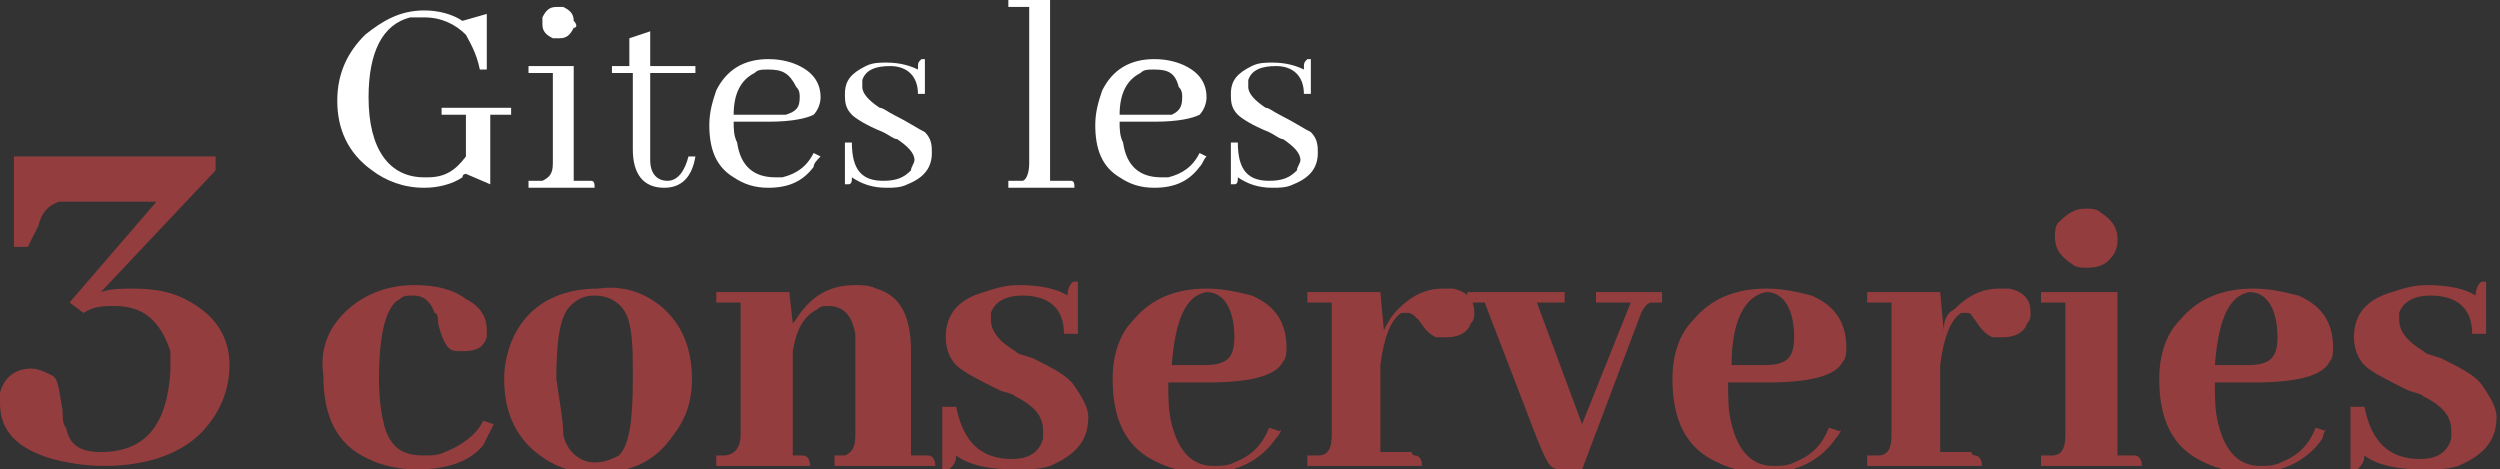 <?xml version="1.0" encoding="utf-8"?>
<!-- Generator: Adobe Illustrator 25.0.1, SVG Export Plug-In . SVG Version: 6.00 Build 0)  -->
<svg version="1.1" id="Calque_1" xmlns="http://www.w3.org/2000/svg" xmlns:xlink="http://www.w3.org/1999/xlink" x="0px" y="0px"
	 viewBox="0 0 71.9 13.5" style="enable-background:new 0 0 71.9 13.5;" xml:space="preserve">
<rect x="0" y="0" width="71.9" height="13.5" fill="#333333" stroke="none"/>
<style type="text/css">
	.st0{fill:#FFFFFF;}
	.st1{fill:#943D3E;}
</style>
<g>
	<path class="st0" d="M14.7,3.1v0.2h-0.6v2l-0.7-0.3c0,0-0.1,0-0.1,0.1c-0.3,0.2-0.7,0.3-1.1,0.3c-0.6,0-1.1-0.2-1.5-0.5
		C10,4.4,9.7,3.7,9.7,2.9c0-0.8,0.3-1.4,0.8-1.9c0.5-0.4,1-0.7,1.7-0.7c0.4,0,0.8,0.1,1.1,0.3L14,0.4L14,2h-0.2
		c-0.1-0.5-0.3-0.8-0.4-1c-0.3-0.3-0.7-0.5-1.2-0.5c-0.2,0-0.3,0-0.4,0c-0.8,0.2-1.2,1-1.2,2.3c0,1.5,0.6,2.3,1.6,2.3
		c0,0,0.1,0,0.1,0c0.5,0,0.8-0.2,1.1-0.6V3.3h-0.7V3.1H14.7z"/>
	<path class="st0" d="M17,5.2c0.1,0,0.1,0.1,0.1,0.2h-1.9V5.2c0.2,0,0.3,0,0.4,0c0.2-0.1,0.3-0.2,0.3-0.5V2.1h-0.7V1.9h1.3v3.3
		L17,5.2C16.9,5.2,16.9,5.2,17,5.2z M16.5,0.8c-0.1,0.2-0.2,0.3-0.4,0.3c-0.1,0-0.1,0-0.2,0c-0.2-0.1-0.3-0.2-0.3-0.4
		c0-0.1,0-0.1,0-0.2c0.1-0.2,0.2-0.3,0.4-0.3c0.1,0,0.1,0,0.2,0c0.2,0.1,0.3,0.2,0.3,0.4C16.6,0.7,16.6,0.8,16.5,0.8z"/>
	<path class="st0" d="M17.5,1.9h0.6V1.1l0.6-0.2v1H20v0.2h-1.3v2.5c0,0.4,0.2,0.6,0.5,0.6c0.3,0,0.5-0.3,0.6-0.7l0.2,0c0,0,0,0,0,0
		c-0.1,0.6-0.4,0.9-0.9,0.9c-0.6,0-0.9-0.4-0.9-1.1V2.1h-0.6V1.9z"/>
	<path class="st0" d="M23.4,4.8c-0.3,0.4-0.7,0.6-1.3,0.6c-0.4,0-0.7-0.1-1-0.3c-0.5-0.3-0.7-0.8-0.7-1.5c0-0.4,0.1-0.7,0.2-1
		c0.3-0.6,0.8-0.9,1.5-0.9c0.4,0,0.7,0.1,0.9,0.2c0.4,0.2,0.6,0.5,0.6,0.9c0,0.2-0.1,0.4-0.2,0.5c-0.2,0.1-0.6,0.2-1.3,0.2l-1,0
		c0,0.2,0,0.4,0.1,0.6c0.1,0.7,0.5,1,1.1,1c0,0,0.1,0,0.2,0c0.4-0.1,0.7-0.3,0.9-0.7l0.2,0.1C23.5,4.6,23.4,4.7,23.4,4.8z M21.7,2.1
		c-0.4,0.2-0.6,0.6-0.6,1.2l0.9,0c0.3,0,0.4,0,0.6,0c0.3-0.1,0.4-0.2,0.4-0.5c0-0.1,0-0.2-0.1-0.3C22.7,2.1,22.5,2,22.1,2
		C21.9,2,21.8,2,21.7,2.1z"/>
	<path class="st0" d="M25.4,5.2c0.4,0,0.6-0.1,0.8-0.3c0-0.1,0.1-0.2,0.1-0.3c0-0.2-0.2-0.4-0.5-0.6c-0.1,0-0.2-0.1-0.4-0.2
		c-0.5-0.2-0.8-0.4-0.9-0.5c-0.2-0.2-0.2-0.4-0.2-0.6c0-0.4,0.2-0.6,0.6-0.8c0.2-0.1,0.4-0.1,0.6-0.1c0.4,0,0.7,0.1,0.9,0.2
		c0-0.2,0-0.2,0.1-0.3c0,0,0.1,0,0.1,0v1h-0.2c0-0.5-0.3-0.8-0.8-0.8c-0.4,0-0.7,0.1-0.8,0.4c0,0.1,0,0.1,0,0.2
		c0,0.2,0.2,0.4,0.5,0.6c0.1,0,0.2,0.1,0.4,0.2c0.4,0.2,0.7,0.4,0.9,0.5c0.2,0.2,0.2,0.4,0.2,0.6c0,0.4-0.2,0.7-0.7,0.9
		c-0.2,0.1-0.4,0.1-0.6,0.1c-0.4,0-0.7-0.1-1-0.3c0,0.1,0,0.2-0.1,0.2c0,0-0.1,0-0.1,0V4.1h0.2C24.5,4.9,24.8,5.2,25.4,5.2z"/>
	<path class="st0" d="M30.8,5.2c0.1,0,0.1,0.1,0.1,0.2H29V5.2c0.2,0,0.3,0,0.4,0c0.1,0,0.2-0.2,0.2-0.5V0.2H29V0h1.2v5.2L30.8,5.2
		C30.7,5.2,30.8,5.2,30.8,5.2z"/>
	<path class="st0" d="M34.5,4.8c-0.3,0.4-0.7,0.6-1.3,0.6c-0.4,0-0.7-0.1-1-0.3c-0.5-0.3-0.7-0.8-0.7-1.5c0-0.4,0.1-0.7,0.2-1
		c0.3-0.6,0.8-0.9,1.5-0.9c0.4,0,0.7,0.1,0.9,0.2c0.4,0.2,0.6,0.5,0.6,0.9c0,0.2-0.1,0.4-0.2,0.5c-0.2,0.1-0.6,0.2-1.3,0.2l-1,0
		c0,0.2,0,0.4,0.1,0.6c0.1,0.7,0.5,1,1.1,1c0,0,0.1,0,0.2,0c0.4-0.1,0.7-0.3,0.9-0.7l0.2,0.1C34.6,4.6,34.6,4.7,34.5,4.8z M32.8,2.1
		c-0.4,0.2-0.6,0.6-0.6,1.2l0.9,0c0.3,0,0.4,0,0.6,0C33.9,3.2,34,3.1,34,2.8c0-0.1,0-0.2-0.1-0.3C33.8,2.1,33.6,2,33.2,2
		C33,2,32.9,2,32.8,2.1z"/>
	<path class="st0" d="M36.5,5.2c0.4,0,0.6-0.1,0.8-0.3c0-0.1,0.1-0.2,0.1-0.3c0-0.2-0.2-0.4-0.5-0.6c-0.1,0-0.2-0.1-0.4-0.2
		c-0.5-0.2-0.8-0.4-0.9-0.5c-0.2-0.2-0.2-0.4-0.2-0.6c0-0.4,0.2-0.6,0.6-0.8c0.2-0.1,0.4-0.1,0.6-0.1c0.4,0,0.7,0.1,0.9,0.2
		c0-0.2,0-0.2,0.1-0.3c0,0,0.1,0,0.1,0v1h-0.2c0-0.5-0.3-0.8-0.8-0.8c-0.4,0-0.7,0.1-0.8,0.4c0,0.1,0,0.1,0,0.2
		c0,0.2,0.2,0.4,0.5,0.6c0.1,0,0.2,0.1,0.4,0.2c0.4,0.2,0.7,0.4,0.9,0.5c0.2,0.2,0.2,0.4,0.2,0.6c0,0.4-0.2,0.7-0.7,0.9
		c-0.2,0.1-0.4,0.1-0.6,0.1c-0.4,0-0.7-0.1-1-0.3c0,0.1,0,0.2-0.1,0.2c0,0-0.1,0-0.1,0V4.1h0.2C35.6,4.9,35.9,5.2,36.5,5.2z"/>
</g>
<g>
	<path class="st1" d="M9.9,9c0.5-0.5,1.2-0.8,2-0.8c0.6,0,1.1,0.1,1.5,0.4C13.8,8.8,14,9.1,14,9.5c0,0.1,0,0.1,0,0.2
		c-0.1,0.3-0.3,0.4-0.7,0.4c-0.2,0-0.3,0-0.4-0.1c-0.1-0.1-0.2-0.3-0.3-0.7c0-0.1,0-0.3-0.1-0.3c-0.1-0.3-0.3-0.5-0.6-0.5
		c-0.2,0-0.3,0-0.4,0.1c-0.4,0.2-0.6,1-0.6,2.3c0,0.7,0.1,1.2,0.2,1.5c0.2,0.5,0.5,0.7,1.1,0.7c0.2,0,0.4,0,0.6-0.1
		c0.5-0.2,0.9-0.5,1.1-0.9l0.3,0.1c-0.1,0.2-0.2,0.4-0.3,0.6c-0.4,0.5-1.1,0.7-1.9,0.7c-0.5,0-1-0.1-1.4-0.3
		c-0.9-0.4-1.3-1.2-1.3-2.4C9.2,10.1,9.4,9.5,9.9,9z"/>
	<path class="st1" d="M19,8.8c0.6,0.5,0.9,1.2,0.9,2.1c0,0.7-0.2,1.2-0.6,1.7c-0.5,0.7-1.2,1-2.2,1c-0.7,0-1.2-0.2-1.7-0.6
		c-0.6-0.5-0.9-1.2-0.9-2.1c0-0.6,0.2-1.2,0.5-1.6c0.5-0.7,1.3-1,2.2-1C17.9,8.2,18.5,8.4,19,8.8z M16.2,12.5
		c0.1,0.5,0.5,0.8,0.9,0.8c0.3,0,0.5-0.1,0.7-0.2c0.3-0.3,0.4-1,0.4-2.2c0-0.7,0-1.2-0.1-1.6c-0.1-0.5-0.5-0.8-1-0.8
		c-0.3,0-0.5,0.1-0.7,0.3c-0.3,0.3-0.4,1-0.4,2.1C16.1,11.6,16.2,12.1,16.2,12.5z"/>
	<path class="st1" d="M23.1,13.1c0.1,0,0.2,0.1,0.2,0.3h-2.7v-0.3c0.1,0,0.1,0,0.2,0c0.3,0,0.5-0.2,0.5-0.6V8.7h-0.7V8.4h2.1
		l0.1,0.9c0.1-0.1,0.2-0.3,0.3-0.4c0.4-0.5,0.9-0.7,1.5-0.7c0.2,0,0.4,0,0.6,0.1c0.7,0.2,1,0.8,1,1.8v3h0.4c0,0,0.1,0,0.1,0
		c0.1,0,0.2,0.1,0.2,0.3H24v-0.3c0.1,0,0.2,0,0.3,0c0.2-0.1,0.3-0.2,0.3-0.6V9.9c0-0.1,0-0.2,0-0.3c-0.1-0.5-0.3-0.8-0.8-0.8
		c-0.1,0-0.2,0-0.3,0.1c-0.4,0.2-0.6,0.6-0.7,1.2l0,3h0.3C23,13.1,23,13.1,23.1,13.1z"/>
	<path class="st1" d="M29.1,13.2c0.5,0,0.8-0.2,0.9-0.6c0-0.1,0-0.1,0-0.2c0-0.4-0.2-0.7-0.8-1c-0.1-0.1-0.3-0.1-0.5-0.2
		c-0.6-0.3-1-0.5-1.2-0.7c-0.2-0.2-0.3-0.5-0.3-0.8c0-0.7,0.4-1.1,1.1-1.3c0.3-0.1,0.6-0.2,1-0.2c0.6,0,1.1,0.1,1.4,0.3
		c0-0.2,0.1-0.4,0.2-0.4c0,0,0.1,0,0.1,0v1.5h-0.4c0-0.7-0.4-1.1-1.2-1.1c-0.5,0-0.8,0.2-0.9,0.5c0,0.1,0,0.2,0,0.2
		c0,0.3,0.2,0.6,0.7,0.9c0.1,0.1,0.2,0.1,0.5,0.2c0.6,0.3,1,0.5,1.2,0.8c0.2,0.3,0.4,0.6,0.4,0.9c0,0.7-0.4,1.1-1.1,1.4
		c-0.3,0.1-0.6,0.1-1,0.1c-0.7,0-1.3-0.1-1.7-0.4c0,0.2-0.1,0.3-0.2,0.4c0,0-0.1,0-0.2,0v-1.8h0.4C27.7,12.7,28.2,13.2,29.1,13.2z"
		/>
	<path class="st1" d="M36.7,12.6c-0.4,0.6-1.1,1-2,1c-0.5,0-1-0.1-1.4-0.3c-0.9-0.4-1.3-1.2-1.3-2.4c0-0.7,0.2-1.3,0.6-1.7
		c0.5-0.6,1.2-0.9,2.1-0.9c0.5,0,0.9,0.1,1.3,0.2c0.7,0.3,1,0.8,1,1.5c0,0.1,0,0.3-0.1,0.4c-0.2,0.4-0.9,0.6-2.2,0.6l-1.1,0
		c0,0.5,0,0.8,0.1,1.2c0.2,0.8,0.6,1.2,1.2,1.2c0.2,0,0.4,0,0.6-0.1c0.5-0.2,0.8-0.5,1-1l0.3,0.1C36.9,12.3,36.8,12.5,36.7,12.6z
		 M33.7,10.5l0.8,0c0.3,0,0.5,0,0.7-0.1c0.2-0.1,0.3-0.3,0.3-0.7c0-0.8-0.3-1.3-0.8-1.3C34.1,8.5,33.8,9.2,33.7,10.5z"/>
	<path class="st1" d="M40.7,13.1c0.1,0,0.2,0.1,0.2,0.3h-3.3v-0.3c0.1,0,0.2,0,0.3,0c0.3,0,0.4-0.2,0.4-0.6V8.7h-0.7V8.4h2.1
		l0.1,1.1c0.1-0.2,0.2-0.4,0.4-0.6c0.4-0.4,0.8-0.6,1.3-0.6c0.1,0,0.2,0,0.3,0c0.4,0.1,0.6,0.3,0.6,0.7c0,0.1,0,0.2-0.1,0.3
		c-0.1,0.3-0.4,0.4-0.7,0.4c-0.1,0-0.2,0-0.3,0c-0.2-0.1-0.3-0.2-0.5-0.5C40.7,9.1,40.6,9,40.5,9c0,0-0.1,0-0.2,0
		c-0.3,0.2-0.5,0.7-0.6,1.5v2.5h0.9C40.6,13.1,40.7,13.1,40.7,13.1z"/>
	<path class="st1" d="M44.2,8.7l1.3,3.5l1.4-3.5h-1V8.4h1.9c0,0.1,0,0.2,0,0.3c0,0-0.1,0-0.2,0c0,0-0.1,0-0.1,0
		c-0.1,0-0.2,0.1-0.3,0.3l-1.7,4.5H45c-0.2,0-0.3,0-0.4-0.1c-0.1-0.1-0.2-0.3-0.4-0.8l-1.5-3.9h-0.5V8.4H45v0.3H44.2z"/>
	<path class="st1" d="M52.8,12.6c-0.4,0.6-1.1,1-2,1c-0.5,0-1-0.1-1.4-0.3c-0.9-0.4-1.3-1.2-1.3-2.4c0-0.7,0.2-1.3,0.6-1.7
		c0.5-0.6,1.2-0.9,2.1-0.9c0.5,0,0.9,0.1,1.3,0.2c0.7,0.3,1,0.8,1,1.5c0,0.1,0,0.3-0.1,0.4c-0.2,0.4-0.9,0.6-2.2,0.6l-1.1,0
		c0,0.5,0,0.8,0.1,1.2c0.2,0.8,0.6,1.2,1.2,1.2c0.2,0,0.4,0,0.6-0.1c0.5-0.2,0.8-0.5,1-1l0.3,0.1C53,12.3,52.9,12.5,52.8,12.6z
		 M49.8,10.5l0.8,0c0.3,0,0.5,0,0.7-0.1c0.2-0.1,0.3-0.3,0.3-0.7c0-0.8-0.3-1.3-0.8-1.3C50.2,8.5,49.8,9.2,49.8,10.5z"/>
	<path class="st1" d="M56.8,13.1c0.1,0,0.2,0.1,0.2,0.3h-3.3v-0.3c0.1,0,0.2,0,0.3,0c0.3,0,0.4-0.2,0.4-0.6V8.7h-0.7V8.4h2.1
		l0.1,1.1C55.9,9.2,56,9,56.2,8.9c0.4-0.4,0.8-0.6,1.3-0.6c0.1,0,0.2,0,0.3,0c0.4,0.1,0.6,0.3,0.6,0.7c0,0.1,0,0.2-0.1,0.3
		c-0.1,0.3-0.4,0.4-0.7,0.4c-0.1,0-0.2,0-0.3,0c-0.2-0.1-0.3-0.2-0.5-0.5C56.7,9.1,56.7,9,56.6,9c0,0-0.1,0-0.2,0
		c-0.3,0.2-0.5,0.7-0.6,1.5v2.5h0.9C56.7,13.1,56.8,13.1,56.8,13.1z"/>
	<path class="st1" d="M61.4,13.1c0.1,0,0.2,0.1,0.2,0.3h-2.9v-0.3c0.1,0,0.2,0,0.3,0c0.3,0,0.4-0.2,0.4-0.6V8.7h-0.7V8.4h2.2v4.7
		h0.4C61.3,13.1,61.3,13.1,61.4,13.1z M60.8,7.3c-0.2,0.3-0.4,0.4-0.8,0.4c-0.1,0-0.3,0-0.4-0.1c-0.3-0.2-0.5-0.4-0.5-0.8
		c0-0.1,0-0.3,0.1-0.4C59.5,6.1,59.7,6,60,6c0.1,0,0.3,0,0.4,0.1c0.3,0.2,0.5,0.4,0.5,0.8C60.9,7,60.9,7.1,60.8,7.3z"/>
	<path class="st1" d="M66.8,12.6c-0.4,0.6-1.1,1-2,1c-0.5,0-1-0.1-1.4-0.3c-0.9-0.4-1.3-1.2-1.3-2.4c0-0.7,0.2-1.3,0.6-1.7
		c0.5-0.6,1.2-0.9,2.1-0.9c0.5,0,0.9,0.1,1.3,0.2c0.7,0.3,1,0.8,1,1.5c0,0.1,0,0.3-0.1,0.4c-0.2,0.4-0.9,0.6-2.2,0.6l-1.1,0
		c0,0.5,0,0.8,0.1,1.2c0.2,0.8,0.6,1.2,1.2,1.2c0.2,0,0.4,0,0.6-0.1c0.5-0.2,0.8-0.5,1-1l0.3,0.1C66.9,12.3,66.8,12.5,66.8,12.6z
		 M63.7,10.5l0.8,0c0.3,0,0.5,0,0.7-0.1c0.2-0.1,0.3-0.3,0.3-0.7c0-0.8-0.3-1.3-0.8-1.3C64.1,8.5,63.8,9.2,63.7,10.5z"/>
	<path class="st1" d="M69.6,13.2c0.5,0,0.8-0.2,0.9-0.6c0-0.1,0-0.1,0-0.2c0-0.4-0.2-0.7-0.8-1c-0.1-0.1-0.3-0.1-0.5-0.2
		c-0.6-0.3-1-0.5-1.2-0.7c-0.2-0.2-0.3-0.5-0.3-0.8c0-0.7,0.4-1.1,1.1-1.3c0.3-0.1,0.6-0.2,1-0.2c0.6,0,1.1,0.1,1.4,0.3
		c0-0.2,0.1-0.4,0.2-0.4c0,0,0.1,0,0.1,0v1.5h-0.4c0-0.7-0.4-1.1-1.2-1.1c-0.5,0-0.8,0.2-0.9,0.5c0,0.1,0,0.2,0,0.2
		c0,0.3,0.2,0.6,0.7,0.9c0.1,0.1,0.2,0.1,0.5,0.2c0.6,0.3,1,0.5,1.2,0.8c0.2,0.3,0.4,0.6,0.4,0.9c0,0.7-0.4,1.1-1.1,1.4
		c-0.3,0.1-0.6,0.1-1,0.1c-0.7,0-1.3-0.1-1.7-0.4c0,0.2-0.1,0.3-0.2,0.4c0,0-0.1,0-0.2,0v-1.8h0.4C68.2,12.7,68.7,13.2,69.6,13.2z"
		/>
</g>
<g>
	<path class="st1" d="M2.9,8.4c0.3-0.1,0.6-0.1,0.9-0.1c0.7,0,1.2,0.1,1.7,0.4c0.7,0.4,1.1,1,1.1,1.8c0,0.6-0.2,1.2-0.6,1.7
		C5.4,13,4.3,13.4,3,13.4c-0.6,0-1.1-0.1-1.5-0.2C0.5,12.9,0,12.4,0,11.6c0-0.1,0-0.2,0-0.3c0.1-0.4,0.4-0.7,0.9-0.7
		c0.2,0,0.4,0.1,0.6,0.2c0.2,0.1,0.2,0.5,0.3,1c0,0.2,0,0.4,0.1,0.5c0.1,0.5,0.4,0.7,1,0.7c1.3,0,1.9-0.8,2-2.3c0-0.2,0-0.4,0-0.6
		C4.6,9.2,4.1,8.8,3.3,8.8C3,8.8,2.7,8.8,2.4,9L2,8.7l2.5-2.9H2.2c-0.2,0-0.4,0-0.5,0C1.4,5.9,1.2,6.1,1.1,6.5L0.8,7.1H0.4l0-2.6
		h5.8v0.4L2.9,8.4z"/>
</g>
</svg>
